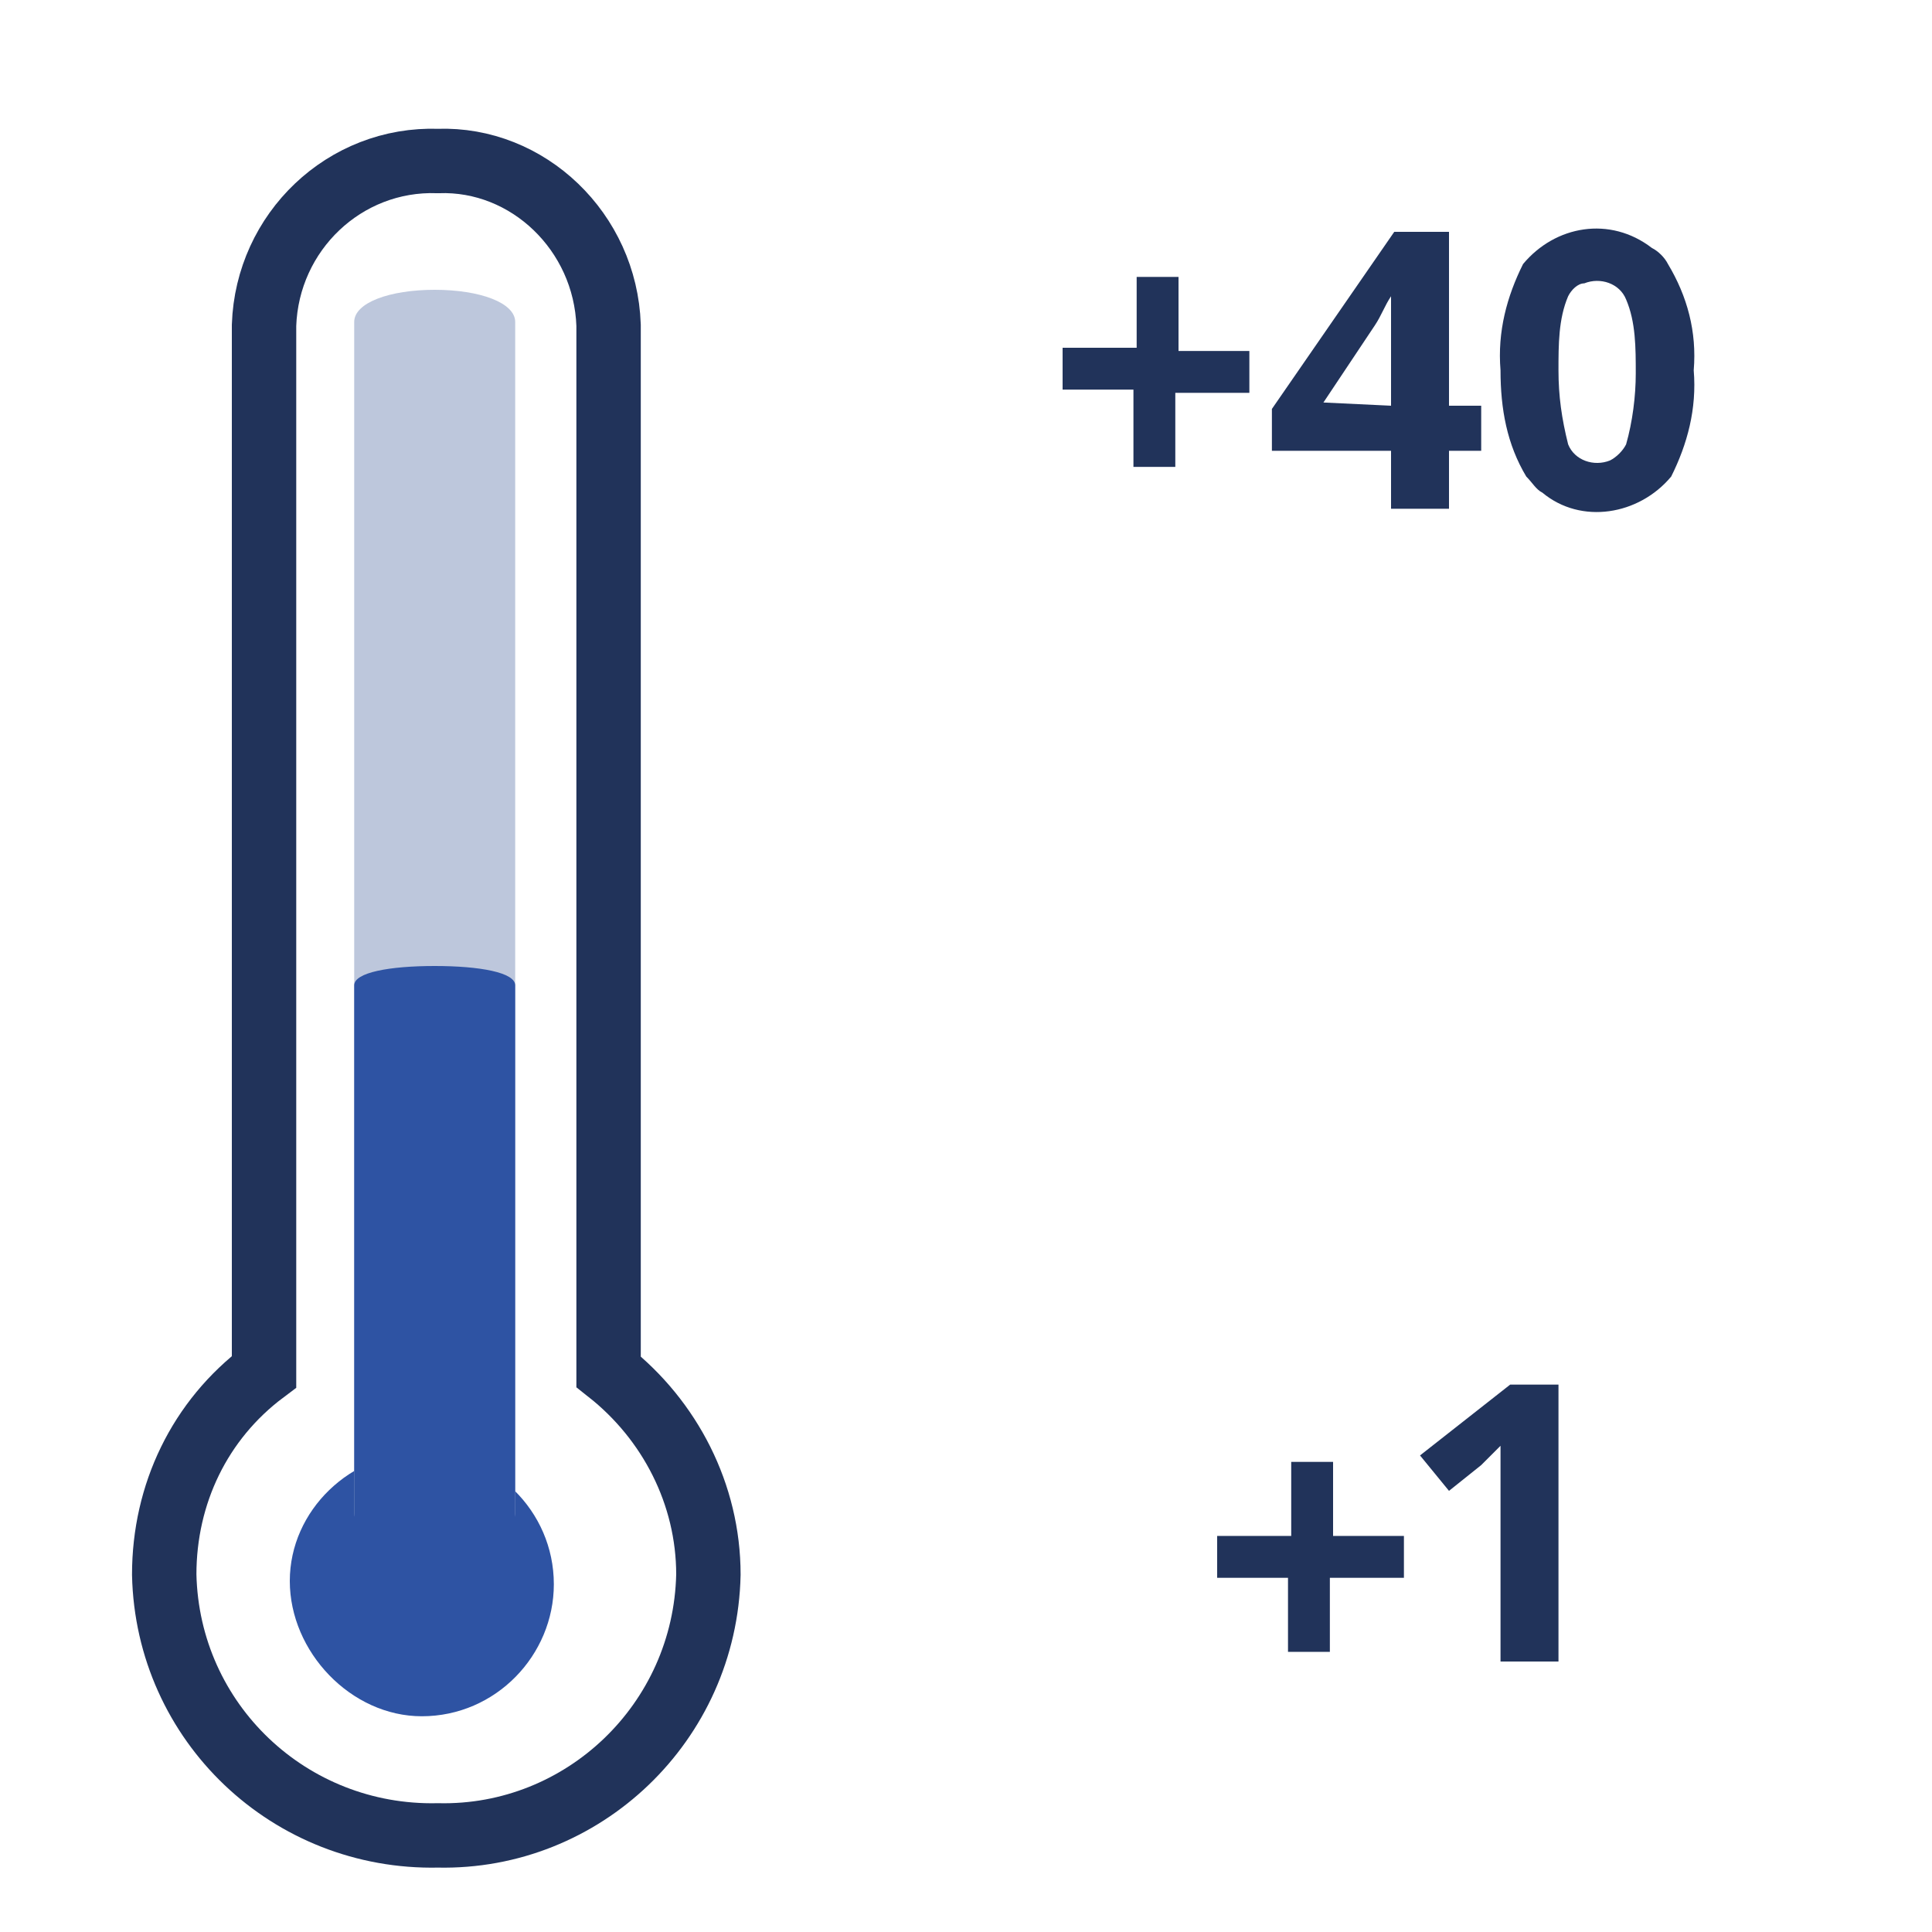 <?xml version="1.0" encoding="utf-8"?>
<!-- Generator: Adobe Illustrator 28.0.0, SVG Export Plug-In . SVG Version: 6.00 Build 0)  -->
<svg version="1.1" id="Слой_1" xmlns="http://www.w3.org/2000/svg" xmlns:xlink="http://www.w3.org/1999/xlink" x="0px" y="0px"
	 viewBox="0 0 60 60" style="enable-background:new 0 0 60 60;" xml:space="preserve">
<style type="text/css">
	.st0{fill:none;stroke:#21335A;stroke-width:2;}
	.st1{fill:#2E53A3;}
	.st2{fill:#BDC7DC;}
	.st3{fill:#21335A;}
</style>
<path class="st0" d="M22,48.9c0-2.5-1.2-4.8-3.1-6.3V10.1c-0.1-2.9-2.5-5.2-5.3-5.1c0,0,0,0,0,0c-2.9-0.1-5.3,2.2-5.4,5.1v32.5
	c-2,1.5-3.1,3.8-3.1,6.3c0.1,4.6,3.9,8.2,8.5,8.1C18.1,57.1,21.9,53.5,22,48.9z"/>
<path class="st1" d="M13.1,53.3c2.3,0,4.1-1.9,4.1-4.1c0-2.3-1.9-4.1-4.1-4.1S9,46.9,9,49.1S10.9,53.3,13.1,53.3L13.1,53.3z"/>
<path class="st2" d="M13.5,9c1.4,0,2.5,0.4,2.5,1v37c0,0.5-1.1,1-2.5,1S11,47.5,11,47V10C11,9.4,12.1,9,13.5,9z"/>
<path class="st1" d="M13.5,30c1.4,0,2.5,0.2,2.5,0.6v20.9c0,0.3-1.1,0.6-2.5,0.6S11,51.8,11,51.4V30.6C11,30.2,12.1,30,13.5,30z"/>
<g>
	<path class="st3" d="M40,49h-2.2v-1.3h2.3v-2.3h1.3v2.3h2.2V49h-2.3v2.3H40V49z"/>
	<g>
		<path class="st3" d="M48.4,51.6h-1.8v-5l0-0.8l0-0.9c-0.3,0.3-0.5,0.5-0.6,0.6l-1,0.8l-0.9-1.1l2.8-2.2h1.5V51.6z"/>
	</g>
</g>
<g>
	<path class="st3" d="M35.2,12.1H33v-1.3h2.3V8.6h1.3v2.3h2.2v1.3h-2.3v2.3h-1.3V12.1z"/>
	<path class="st3" d="M46,14h-1v1.8h-1.8V14h-3.7v-1.3l3.8-5.5H45v5.4h1V14z M43.2,12.6v-1.5c0-0.2,0-0.6,0-1.1s0-0.7,0-0.8l0,0
		c-0.2,0.3-0.3,0.6-0.5,0.9l-1.6,2.4L43.2,12.6z"/>
	<path class="st3" d="M52.6,11.5c0.1,1.2-0.2,2.3-0.7,3.3c-1,1.2-2.8,1.5-4,0.5c-0.2-0.1-0.3-0.3-0.5-0.5c-0.6-1-0.8-2.1-0.8-3.3
		c-0.1-1.2,0.2-2.3,0.7-3.3c1-1.2,2.7-1.5,4-0.5c0.2,0.1,0.4,0.3,0.5,0.5C52.4,9.2,52.7,10.3,52.6,11.5z M48.4,11.5
		c0,0.8,0.1,1.5,0.3,2.3c0.2,0.5,0.8,0.7,1.3,0.5c0.2-0.1,0.4-0.3,0.5-0.5c0.2-0.7,0.3-1.5,0.3-2.2c0-0.8,0-1.6-0.3-2.3
		c-0.2-0.5-0.8-0.7-1.3-0.5C49,8.8,48.8,9,48.7,9.2C48.4,9.9,48.4,10.7,48.4,11.5z"/>
</g>
</svg>
